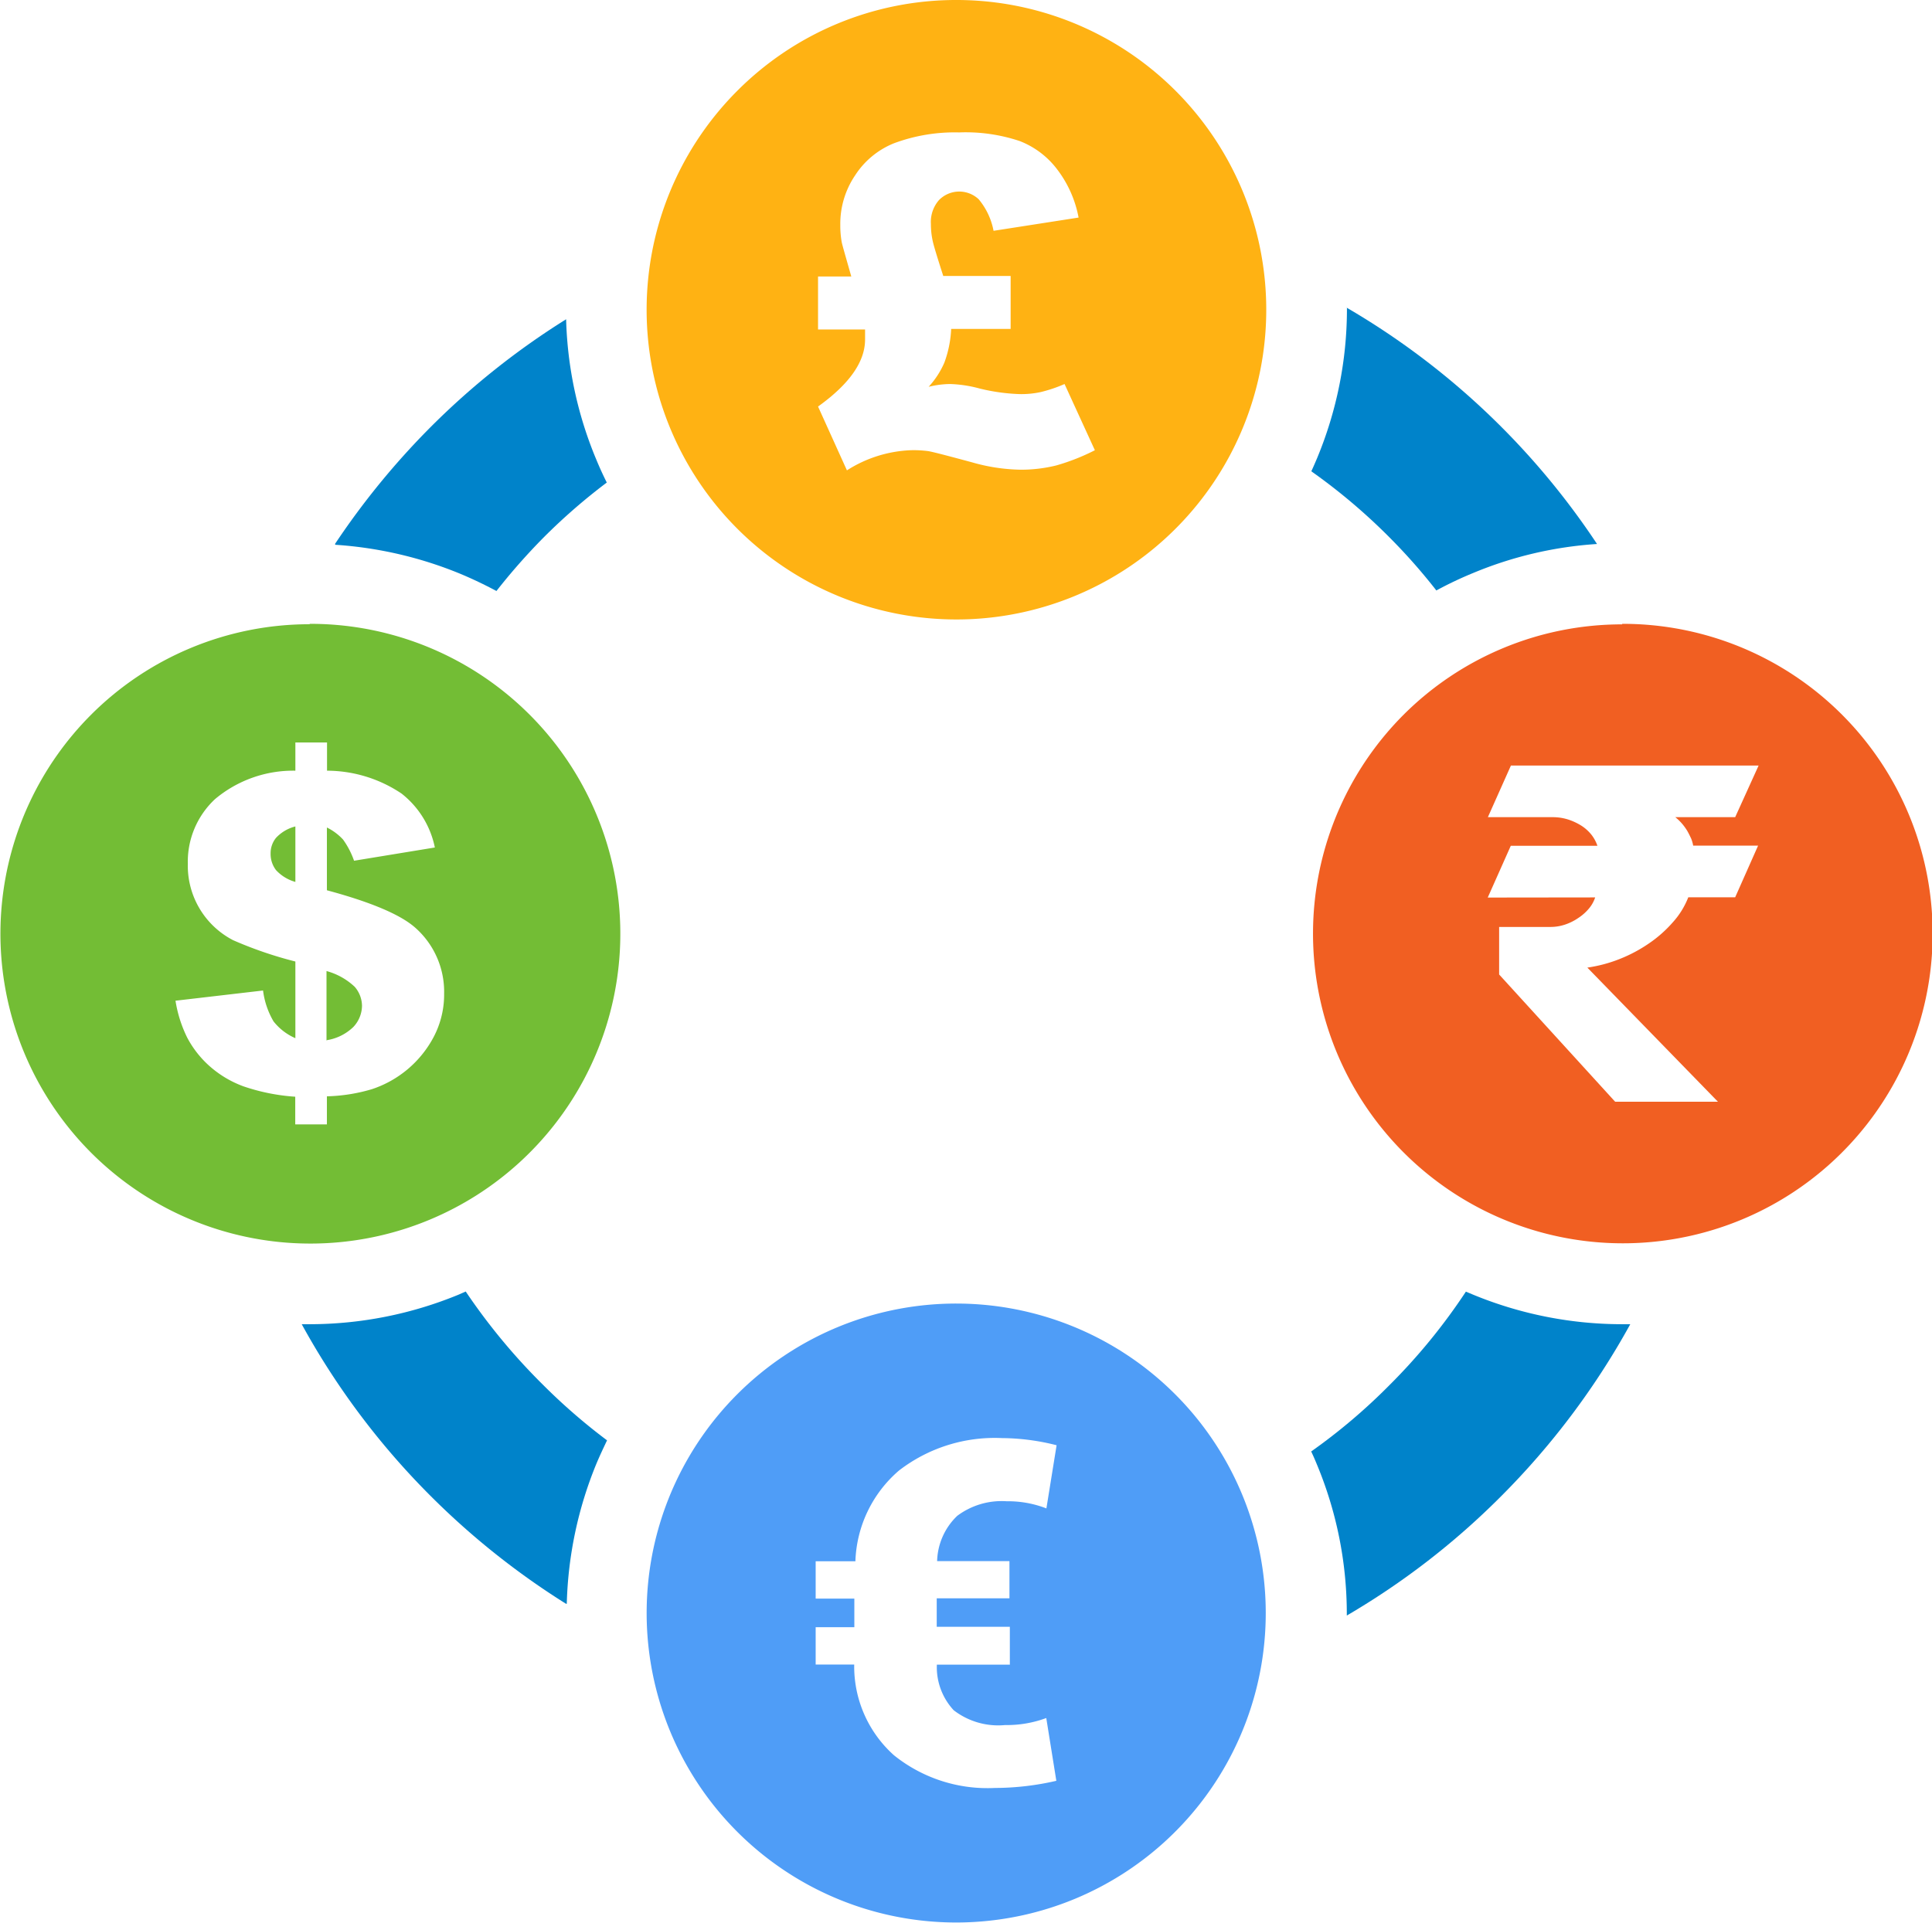 <svg xmlns="http://www.w3.org/2000/svg" width="145.86" height="145.2" viewBox="0 0 145.86 145.2"><path d="M72.2,98.44a23.37,23.37,0,1,1-16.53,6.84A23.36,23.36,0,0,1,72.2,98.44Zm4,27.27H70.73A4.78,4.78,0,0,0,72,129.15a5.5,5.5,0,0,0,3.88,1.12,8.59,8.59,0,0,0,3.11-.53l.76,4.74a20.74,20.74,0,0,1-4.64.54,11.26,11.26,0,0,1-7.62-2.47,9,9,0,0,1-3-6.85H61.58v-2.82H64.5v-2.16H61.58V117.9h3a9.44,9.44,0,0,1,3.29-6.85,11.83,11.83,0,0,1,7.79-2.45,17,17,0,0,1,4.11.54L79,113.91a8,8,0,0,0-3-.54,5.59,5.59,0,0,0-3.73,1.1,4.9,4.9,0,0,0-1.52,3.42h5.46v2.81H70.72v2.15h5.52v2.86Z" style="fill:#4f9df7;fill-rule:evenodd"/><path d="M23.38,47.11A23.4,23.4,0,1,1,6.85,54a23.32,23.32,0,0,1,16.53-6.86ZM32.83,64l-6.1,1a6.26,6.26,0,0,0-.83-1.6,4.18,4.18,0,0,0-1.22-.91v4.74c3.31.89,5.53,1.83,6.64,2.8a6.45,6.45,0,0,1,2.21,5,6.88,6.88,0,0,1-.79,3.28,8.17,8.17,0,0,1-4.66,3.94,13,13,0,0,1-3.4.54v2.12H22.29V82.82a15.18,15.18,0,0,1-3.9-.78,8,8,0,0,1-2.59-1.55,7.64,7.64,0,0,1-1.67-2.14,9.67,9.67,0,0,1-.88-2.78l6.61-.77a6.11,6.11,0,0,0,.79,2.33A4.25,4.25,0,0,0,22.3,78.4V72.61A29.85,29.85,0,0,1,17.6,71a6.33,6.33,0,0,1-3.42-5.77,6.46,6.46,0,0,1,2.05-4.88A9.17,9.17,0,0,1,22.3,58.2V56.07h2.39V58.2a10.13,10.13,0,0,1,5.63,1.73A6.93,6.93,0,0,1,32.83,64ZM22.3,62.41a3,3,0,0,0-1.46.86,1.83,1.83,0,0,0-.41,1.19,2,2,0,0,0,.41,1.25,3.15,3.15,0,0,0,1.46.89V62.41Zm2.38,16.14a3.72,3.72,0,0,0,2-1,2.37,2.37,0,0,0,.65-1.6,2.23,2.23,0,0,0-.55-1.43,5,5,0,0,0-2.13-1.19v5.25Z" style="fill:#73bd35;fill-rule:evenodd"/><path d="M112.32,67.78l1.74-3.91h6.54a2.87,2.87,0,0,0-.44-.82,3.15,3.15,0,0,0-.76-.69,4.46,4.46,0,0,0-1-.47,3.85,3.85,0,0,0-1.19-.18h-4.88l1.74-3.9h18.7L131,61.71h-4.52a3.76,3.76,0,0,1,.5.48,4.29,4.29,0,0,1,.4.55c.11.19.21.4.3.59a2.71,2.71,0,0,1,.15.53h4.9L131,67.76h-3.54a6.11,6.11,0,0,1-1.16,1.88,9.43,9.43,0,0,1-1.79,1.59,11.07,11.07,0,0,1-2.23,1.19,10.75,10.75,0,0,1-2.44.65L129.7,83.2h-7.76l-8.76-9.61V70h3.88a3.47,3.47,0,0,0,1.1-.18,4,4,0,0,0,1-.5,3.64,3.64,0,0,0,.8-.71,2.53,2.53,0,0,0,.47-.84Zm10.15-20.67A23.39,23.39,0,1,1,105.94,54a23.32,23.32,0,0,1,16.53-6.85Z" style="fill:#f15f22;fill-rule:evenodd"/><path d="M101.68,23.24a57.23,57.23,0,0,1,18.89,17.84,29.17,29.17,0,0,0-9.35,2.19h0a28.26,28.26,0,0,0-2.78,1.32,43.88,43.88,0,0,0-3.53-4,44.64,44.64,0,0,0-5.91-5c.16-.34.3-.67.44-1h0a29.37,29.37,0,0,0,2.25-11.28v-.14Z" style="fill:#0083ca;fill-rule:evenodd"/><path d="M123.08,100a57.75,57.75,0,0,1-9.76,13,57.08,57.08,0,0,1-11.64,9v-.14a29.33,29.33,0,0,0-2.25-11.25v0c-.14-.34-.28-.67-.44-1a44,44,0,0,0,5.9-5,44.71,44.71,0,0,0,5.78-7.07l.55.23A29.52,29.52,0,0,0,122.47,100Z" style="fill:#0083ca;fill-rule:evenodd"/><path d="M42.73,121.11A57.92,57.92,0,0,1,32.54,113a57.16,57.16,0,0,1-9.76-13h.6a29.57,29.57,0,0,0,11.26-2.24h0l.52-.23A46.15,46.15,0,0,0,41,104.58a44.77,44.77,0,0,0,4.83,4.19c-.28.59-.56,1.18-.81,1.78h0a29.79,29.79,0,0,0-2.23,10.56Z" style="fill:#0083ca;fill-rule:evenodd"/><path d="M25.29,41.08a58.31,58.31,0,0,1,7.26-8.87,57.41,57.41,0,0,1,10.19-8.1A29.42,29.42,0,0,0,45,34.66h0c.25.61.52,1.2.81,1.78A44.88,44.88,0,0,0,41,40.63a47.18,47.18,0,0,0-3.52,4c-.9-.48-1.82-.92-2.78-1.32v0a29.87,29.87,0,0,0-9.38-2.17Z" style="fill:#0083ca;fill-rule:evenodd"/><path d="M72.2,0A23.39,23.39,0,1,1,55.67,6.85,23.32,23.32,0,0,1,72.2,0Zm-1,20.84h5.1v4H71.81a8.37,8.37,0,0,1-.52,2.56,6.56,6.56,0,0,1-1.18,1.81A7,7,0,0,1,71.73,29a9.52,9.52,0,0,1,2.23.34,14.65,14.65,0,0,0,3,.42,6.91,6.91,0,0,0,1.6-.15A10.7,10.7,0,0,0,80.37,29l2.29,5a16.13,16.13,0,0,1-2.92,1.15,11.06,11.06,0,0,1-2.71.32,14,14,0,0,1-3.62-.55c-1.78-.48-2.88-.77-3.31-.85A8.42,8.42,0,0,0,68.73,34a9.64,9.64,0,0,0-4.79,1.52L61.76,30.7c2.36-1.69,3.55-3.38,3.55-5.06,0-.1,0-.35,0-.76H61.76v-4h2.51c-.42-1.48-.67-2.34-.72-2.58A7,7,0,0,1,63.44,17a6.53,6.53,0,0,1,1.12-3.76,6.28,6.28,0,0,1,2.93-2.42A13.15,13.15,0,0,1,72.41,10a12.88,12.88,0,0,1,4.57.65,6.48,6.48,0,0,1,2.84,2.15,8.6,8.6,0,0,1,1.61,3.63l-6.42,1a5.23,5.23,0,0,0-1.12-2.38,2.14,2.14,0,0,0-3,.06,2.51,2.51,0,0,0-.61,1.81,5.88,5.88,0,0,0,.12,1.2c.07.37.35,1.28.81,2.71Z" style="fill:#ffb213;fill-rule:evenodd"/></svg>